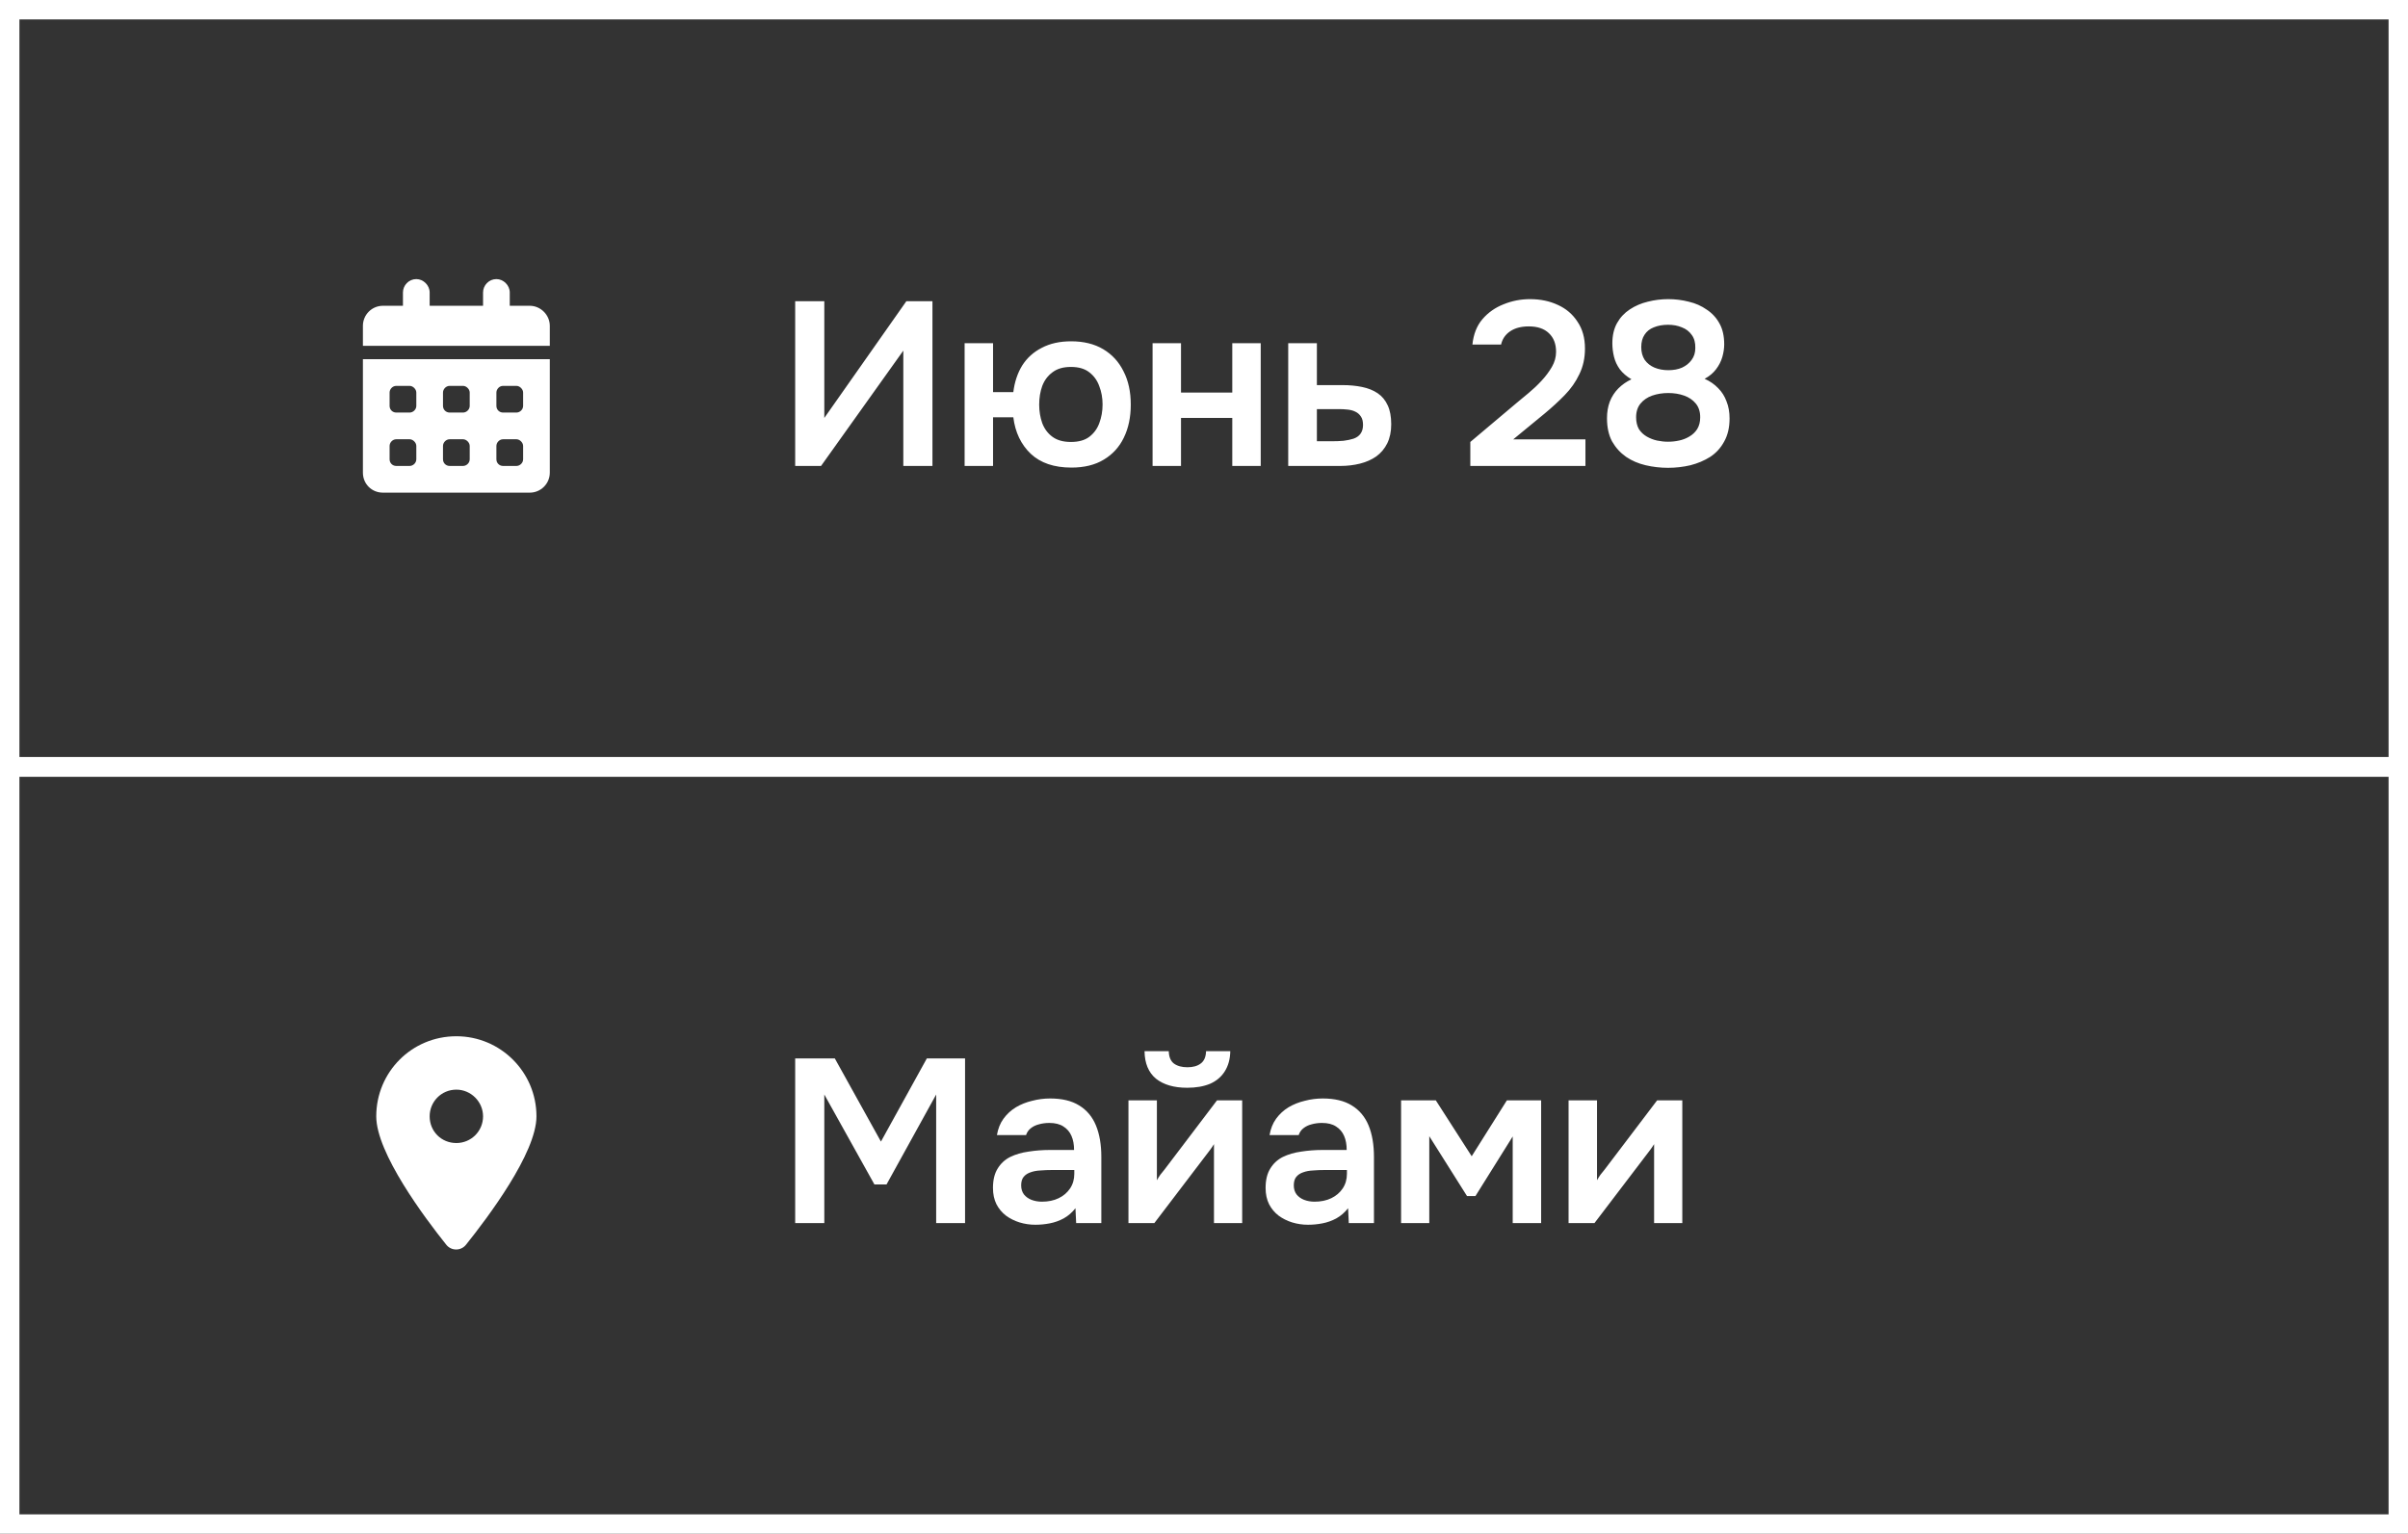 <?xml version="1.0" encoding="UTF-8"?> <svg xmlns="http://www.w3.org/2000/svg" width="124" height="79" viewBox="0 0 124 79" fill="none"><rect x="0" y="0" width="124" height="79" fill="#333333" stroke="none"/><rect x="0.5" y="0.5" width="123" height="39" stroke="white"></rect><rect x="0.5" y="39.5" width="123" height="39" stroke="white"></rect><path d="M22.984 64.117C21.867 62.721 19.375 59.391 19.375 57.5C19.375 55.223 21.201 53.375 23.5 53.375C25.777 53.375 27.625 55.223 27.625 57.5C27.625 59.391 25.111 62.721 23.994 64.117C23.736 64.439 23.242 64.439 22.984 64.117ZM23.5 58.875C24.252 58.875 24.875 58.273 24.875 57.5C24.875 56.748 24.252 56.125 23.5 56.125C22.727 56.125 22.125 56.748 22.125 57.5C22.125 58.273 22.727 58.875 23.5 58.875Z" fill="white"></path><path d="M22.125 15.062V15.75H24.875V15.062C24.875 14.697 25.176 14.375 25.562 14.375C25.928 14.375 26.25 14.697 26.25 15.062V15.75H27.281C27.84 15.75 28.312 16.223 28.312 16.781V17.812H18.688V16.781C18.688 16.223 19.139 15.75 19.719 15.75H20.75V15.062C20.75 14.697 21.051 14.375 21.438 14.375C21.803 14.375 22.125 14.697 22.125 15.062ZM18.688 18.5H28.312V24.344C28.312 24.924 27.84 25.375 27.281 25.375H19.719C19.139 25.375 18.688 24.924 18.688 24.344V18.5ZM20.062 20.906C20.062 21.1 20.213 21.25 20.406 21.25H21.094C21.266 21.25 21.438 21.1 21.438 20.906V20.219C21.438 20.047 21.266 19.875 21.094 19.875H20.406C20.213 19.875 20.062 20.047 20.062 20.219V20.906ZM22.812 20.906C22.812 21.1 22.963 21.25 23.156 21.25H23.844C24.016 21.25 24.188 21.1 24.188 20.906V20.219C24.188 20.047 24.016 19.875 23.844 19.875H23.156C22.963 19.875 22.812 20.047 22.812 20.219V20.906ZM25.906 19.875C25.713 19.875 25.562 20.047 25.562 20.219V20.906C25.562 21.1 25.713 21.25 25.906 21.25H26.594C26.766 21.25 26.938 21.1 26.938 20.906V20.219C26.938 20.047 26.766 19.875 26.594 19.875H25.906ZM20.062 23.656C20.062 23.85 20.213 24 20.406 24H21.094C21.266 24 21.438 23.85 21.438 23.656V22.969C21.438 22.797 21.266 22.625 21.094 22.625H20.406C20.213 22.625 20.062 22.797 20.062 22.969V23.656ZM23.156 22.625C22.963 22.625 22.812 22.797 22.812 22.969V23.656C22.812 23.85 22.963 24 23.156 24H23.844C24.016 24 24.188 23.85 24.188 23.656V22.969C24.188 22.797 24.016 22.625 23.844 22.625H23.156ZM25.562 23.656C25.562 23.85 25.713 24 25.906 24H26.594C26.766 24 26.938 23.85 26.938 23.656V22.969C26.938 22.797 26.766 22.625 26.594 22.625H25.906C25.713 22.625 25.562 22.797 25.562 22.969V23.656Z" fill="white"></path><path d="M40.948 24V15.516H42.448V21.528L46.672 15.516H48.016V24H46.516V18.06L42.28 24H40.948ZM55.169 24.084C54.281 24.084 53.585 23.848 53.081 23.376C52.577 22.896 52.277 22.268 52.181 21.492H51.137V24H49.673V17.676H51.137V20.196H52.181C52.245 19.676 52.397 19.22 52.637 18.828C52.885 18.436 53.221 18.132 53.645 17.916C54.069 17.692 54.573 17.58 55.157 17.58C55.805 17.58 56.357 17.716 56.813 17.988C57.269 18.26 57.617 18.64 57.857 19.128C58.105 19.608 58.229 20.18 58.229 20.844C58.229 21.492 58.109 22.06 57.869 22.548C57.637 23.028 57.293 23.404 56.837 23.676C56.389 23.948 55.833 24.084 55.169 24.084ZM55.145 22.764C55.545 22.764 55.861 22.676 56.093 22.5C56.333 22.316 56.505 22.08 56.609 21.792C56.721 21.496 56.777 21.176 56.777 20.832C56.777 20.496 56.721 20.184 56.609 19.896C56.505 19.6 56.333 19.36 56.093 19.176C55.861 18.992 55.545 18.9 55.145 18.9C54.753 18.9 54.437 18.992 54.197 19.176C53.957 19.352 53.781 19.588 53.669 19.884C53.565 20.172 53.513 20.492 53.513 20.844C53.513 21.18 53.565 21.496 53.669 21.792C53.781 22.088 53.957 22.324 54.197 22.5C54.437 22.676 54.753 22.764 55.145 22.764ZM59.352 24V17.676H60.816V20.22H63.456V17.676H64.921V24H63.456V21.528H60.816V24H59.352ZM66.337 24V17.676H67.813V19.836H69.133C69.501 19.836 69.837 19.868 70.141 19.932C70.453 19.996 70.721 20.104 70.945 20.256C71.169 20.408 71.341 20.616 71.461 20.88C71.581 21.136 71.641 21.46 71.641 21.852C71.641 22.228 71.573 22.556 71.437 22.836C71.301 23.108 71.113 23.332 70.873 23.508C70.633 23.676 70.353 23.8 70.033 23.88C69.713 23.96 69.373 24 69.013 24H66.337ZM67.813 22.728H68.569C68.785 22.728 68.989 22.72 69.181 22.704C69.373 22.68 69.545 22.644 69.697 22.596C69.857 22.54 69.977 22.456 70.057 22.344C70.145 22.224 70.189 22.072 70.189 21.888C70.189 21.704 70.153 21.56 70.081 21.456C70.009 21.344 69.913 21.26 69.793 21.204C69.681 21.148 69.549 21.112 69.397 21.096C69.253 21.08 69.105 21.072 68.953 21.072H67.813V22.728ZM75.714 24V22.764L78.078 20.772C78.27 20.612 78.482 20.436 78.714 20.244C78.946 20.052 79.166 19.844 79.374 19.62C79.59 19.388 79.77 19.148 79.914 18.9C80.058 18.652 80.13 18.392 80.13 18.12C80.13 17.712 80.006 17.392 79.758 17.16C79.518 16.928 79.174 16.812 78.726 16.812C78.334 16.812 78.014 16.896 77.766 17.064C77.518 17.232 77.362 17.46 77.298 17.748H75.822C75.878 17.212 76.05 16.776 76.338 16.44C76.634 16.096 76.998 15.84 77.43 15.672C77.862 15.496 78.314 15.408 78.786 15.408C79.322 15.408 79.802 15.508 80.226 15.708C80.65 15.9 80.986 16.188 81.234 16.572C81.49 16.948 81.618 17.408 81.618 17.952C81.618 18.44 81.522 18.88 81.33 19.272C81.146 19.664 80.894 20.024 80.574 20.352C80.262 20.672 79.918 20.988 79.542 21.3L77.922 22.632H81.642V24H75.714ZM85.896 24.096C85.504 24.096 85.12 24.052 84.744 23.964C84.368 23.876 84.032 23.732 83.736 23.532C83.44 23.324 83.2 23.06 83.016 22.74C82.84 22.412 82.752 22.012 82.752 21.54C82.752 21.228 82.8 20.944 82.896 20.688C83 20.424 83.148 20.196 83.34 20.004C83.532 19.812 83.756 19.656 84.012 19.536C83.764 19.392 83.564 19.22 83.412 19.02C83.268 18.82 83.168 18.604 83.112 18.372C83.056 18.14 83.028 17.912 83.028 17.688C83.028 17.28 83.108 16.932 83.268 16.644C83.428 16.356 83.648 16.12 83.928 15.936C84.208 15.752 84.516 15.62 84.852 15.54C85.196 15.452 85.548 15.408 85.908 15.408C86.268 15.408 86.62 15.452 86.964 15.54C87.308 15.62 87.616 15.756 87.888 15.948C88.168 16.132 88.388 16.372 88.548 16.668C88.708 16.956 88.788 17.312 88.788 17.736C88.788 17.944 88.756 18.16 88.692 18.384C88.628 18.608 88.52 18.82 88.368 19.02C88.224 19.212 88.028 19.376 87.78 19.512C88.052 19.632 88.284 19.792 88.476 19.992C88.668 20.184 88.812 20.412 88.908 20.676C89.012 20.932 89.064 21.224 89.064 21.552C89.064 22.016 88.972 22.412 88.788 22.74C88.612 23.068 88.372 23.332 88.068 23.532C87.764 23.724 87.424 23.868 87.048 23.964C86.672 24.052 86.288 24.096 85.896 24.096ZM85.896 22.752C86.088 22.752 86.276 22.732 86.46 22.692C86.652 22.652 86.828 22.584 86.988 22.488C87.156 22.392 87.292 22.264 87.396 22.104C87.5 21.936 87.552 21.732 87.552 21.492C87.552 21.204 87.476 20.968 87.324 20.784C87.172 20.6 86.972 20.464 86.724 20.376C86.476 20.288 86.204 20.244 85.908 20.244C85.612 20.244 85.336 20.288 85.08 20.376C84.832 20.464 84.632 20.6 84.48 20.784C84.328 20.968 84.252 21.204 84.252 21.492C84.252 21.732 84.3 21.936 84.396 22.104C84.5 22.264 84.636 22.392 84.804 22.488C84.972 22.584 85.148 22.652 85.332 22.692C85.524 22.732 85.712 22.752 85.896 22.752ZM85.908 19.068C86.18 19.068 86.416 19.024 86.616 18.936C86.824 18.84 86.988 18.708 87.108 18.54C87.236 18.372 87.3 18.168 87.3 17.928C87.308 17.656 87.248 17.432 87.12 17.256C86.992 17.072 86.82 16.94 86.604 16.86C86.396 16.772 86.16 16.728 85.896 16.728C85.624 16.728 85.38 16.772 85.164 16.86C84.956 16.94 84.796 17.068 84.684 17.244C84.572 17.412 84.516 17.624 84.516 17.88C84.516 18.136 84.576 18.356 84.696 18.54C84.824 18.716 84.992 18.848 85.2 18.936C85.416 19.024 85.652 19.068 85.908 19.068Z" fill="white"></path><path d="M40.948 63V54.516H42.988L45.364 58.8L47.728 54.516H49.696V63H48.208V56.376L45.652 61.008H45.028L42.448 56.376V63H40.948ZM53.317 63.084C53.037 63.084 52.765 63.044 52.501 62.964C52.245 62.884 52.013 62.768 51.805 62.616C51.597 62.456 51.433 62.26 51.313 62.028C51.193 61.788 51.133 61.508 51.133 61.188C51.133 60.78 51.213 60.448 51.373 60.192C51.533 59.928 51.749 59.728 52.021 59.592C52.301 59.456 52.617 59.364 52.969 59.316C53.321 59.26 53.689 59.232 54.073 59.232H55.309C55.309 58.952 55.265 58.712 55.177 58.512C55.089 58.304 54.949 58.14 54.757 58.02C54.573 57.9 54.333 57.84 54.037 57.84C53.845 57.84 53.665 57.864 53.497 57.912C53.337 57.952 53.197 58.02 53.077 58.116C52.965 58.204 52.885 58.32 52.837 58.464H51.337C51.393 58.136 51.505 57.856 51.673 57.624C51.849 57.384 52.061 57.188 52.309 57.036C52.565 56.884 52.845 56.772 53.149 56.7C53.453 56.62 53.761 56.58 54.073 56.58C54.689 56.58 55.189 56.7 55.573 56.94C55.965 57.18 56.253 57.524 56.437 57.972C56.621 58.42 56.713 58.96 56.713 59.592V63H55.417L55.381 62.232C55.205 62.456 55.001 62.632 54.769 62.76C54.545 62.88 54.309 62.964 54.061 63.012C53.813 63.06 53.565 63.084 53.317 63.084ZM53.653 61.896C53.981 61.896 54.269 61.836 54.517 61.716C54.765 61.596 54.961 61.428 55.105 61.212C55.249 60.996 55.321 60.744 55.321 60.456V60.264H54.181C53.973 60.264 53.773 60.272 53.581 60.288C53.389 60.296 53.217 60.328 53.065 60.384C52.921 60.432 52.805 60.508 52.717 60.612C52.629 60.716 52.585 60.864 52.585 61.056C52.585 61.24 52.633 61.396 52.729 61.524C52.825 61.644 52.953 61.736 53.113 61.8C53.281 61.864 53.461 61.896 53.653 61.896ZM58.11 63V56.676H59.574V60.792C59.622 60.704 59.682 60.608 59.754 60.504C59.834 60.4 59.902 60.316 59.958 60.252L62.67 56.676H63.966V63H62.514V58.932C62.45 59.036 62.382 59.136 62.31 59.232C62.246 59.32 62.182 59.404 62.118 59.484L59.442 63H58.11ZM61.134 56.028C60.454 56.028 59.918 55.872 59.526 55.56C59.142 55.24 58.946 54.768 58.938 54.144H60.186C60.194 54.44 60.282 54.652 60.45 54.78C60.626 54.908 60.858 54.972 61.146 54.972C61.434 54.972 61.662 54.908 61.83 54.78C62.006 54.652 62.098 54.44 62.106 54.144H63.354C63.346 54.552 63.25 54.9 63.066 55.188C62.89 55.468 62.638 55.68 62.31 55.824C61.982 55.96 61.59 56.028 61.134 56.028ZM67.356 63.084C67.076 63.084 66.804 63.044 66.54 62.964C66.284 62.884 66.052 62.768 65.844 62.616C65.636 62.456 65.472 62.26 65.352 62.028C65.232 61.788 65.172 61.508 65.172 61.188C65.172 60.78 65.252 60.448 65.412 60.192C65.572 59.928 65.788 59.728 66.06 59.592C66.34 59.456 66.656 59.364 67.008 59.316C67.36 59.26 67.728 59.232 68.112 59.232H69.348C69.348 58.952 69.304 58.712 69.216 58.512C69.128 58.304 68.988 58.14 68.796 58.02C68.612 57.9 68.372 57.84 68.076 57.84C67.884 57.84 67.704 57.864 67.536 57.912C67.376 57.952 67.236 58.02 67.116 58.116C67.004 58.204 66.924 58.32 66.876 58.464H65.376C65.432 58.136 65.544 57.856 65.712 57.624C65.888 57.384 66.1 57.188 66.348 57.036C66.604 56.884 66.884 56.772 67.188 56.7C67.492 56.62 67.8 56.58 68.112 56.58C68.728 56.58 69.228 56.7 69.612 56.94C70.004 57.18 70.292 57.524 70.476 57.972C70.66 58.42 70.752 58.96 70.752 59.592V63H69.456L69.42 62.232C69.244 62.456 69.04 62.632 68.808 62.76C68.584 62.88 68.348 62.964 68.1 63.012C67.852 63.06 67.604 63.084 67.356 63.084ZM67.692 61.896C68.02 61.896 68.308 61.836 68.556 61.716C68.804 61.596 69 61.428 69.144 61.212C69.288 60.996 69.36 60.744 69.36 60.456V60.264H68.22C68.012 60.264 67.812 60.272 67.62 60.288C67.428 60.296 67.256 60.328 67.104 60.384C66.96 60.432 66.844 60.508 66.756 60.612C66.668 60.716 66.624 60.864 66.624 61.056C66.624 61.24 66.672 61.396 66.768 61.524C66.864 61.644 66.992 61.736 67.152 61.8C67.32 61.864 67.5 61.896 67.692 61.896ZM72.149 63V56.676H73.937L75.785 59.556L77.597 56.676H79.361V63H77.897V58.536L75.977 61.608H75.545L73.601 58.524V63H72.149ZM80.774 63V56.676H82.238V60.792C82.286 60.704 82.346 60.608 82.418 60.504C82.498 60.4 82.566 60.316 82.622 60.252L85.334 56.676H86.63V63H85.178V58.932C85.114 59.036 85.046 59.136 84.974 59.232C84.91 59.32 84.846 59.404 84.782 59.484L82.106 63H80.774Z" fill="white"></path></svg> 